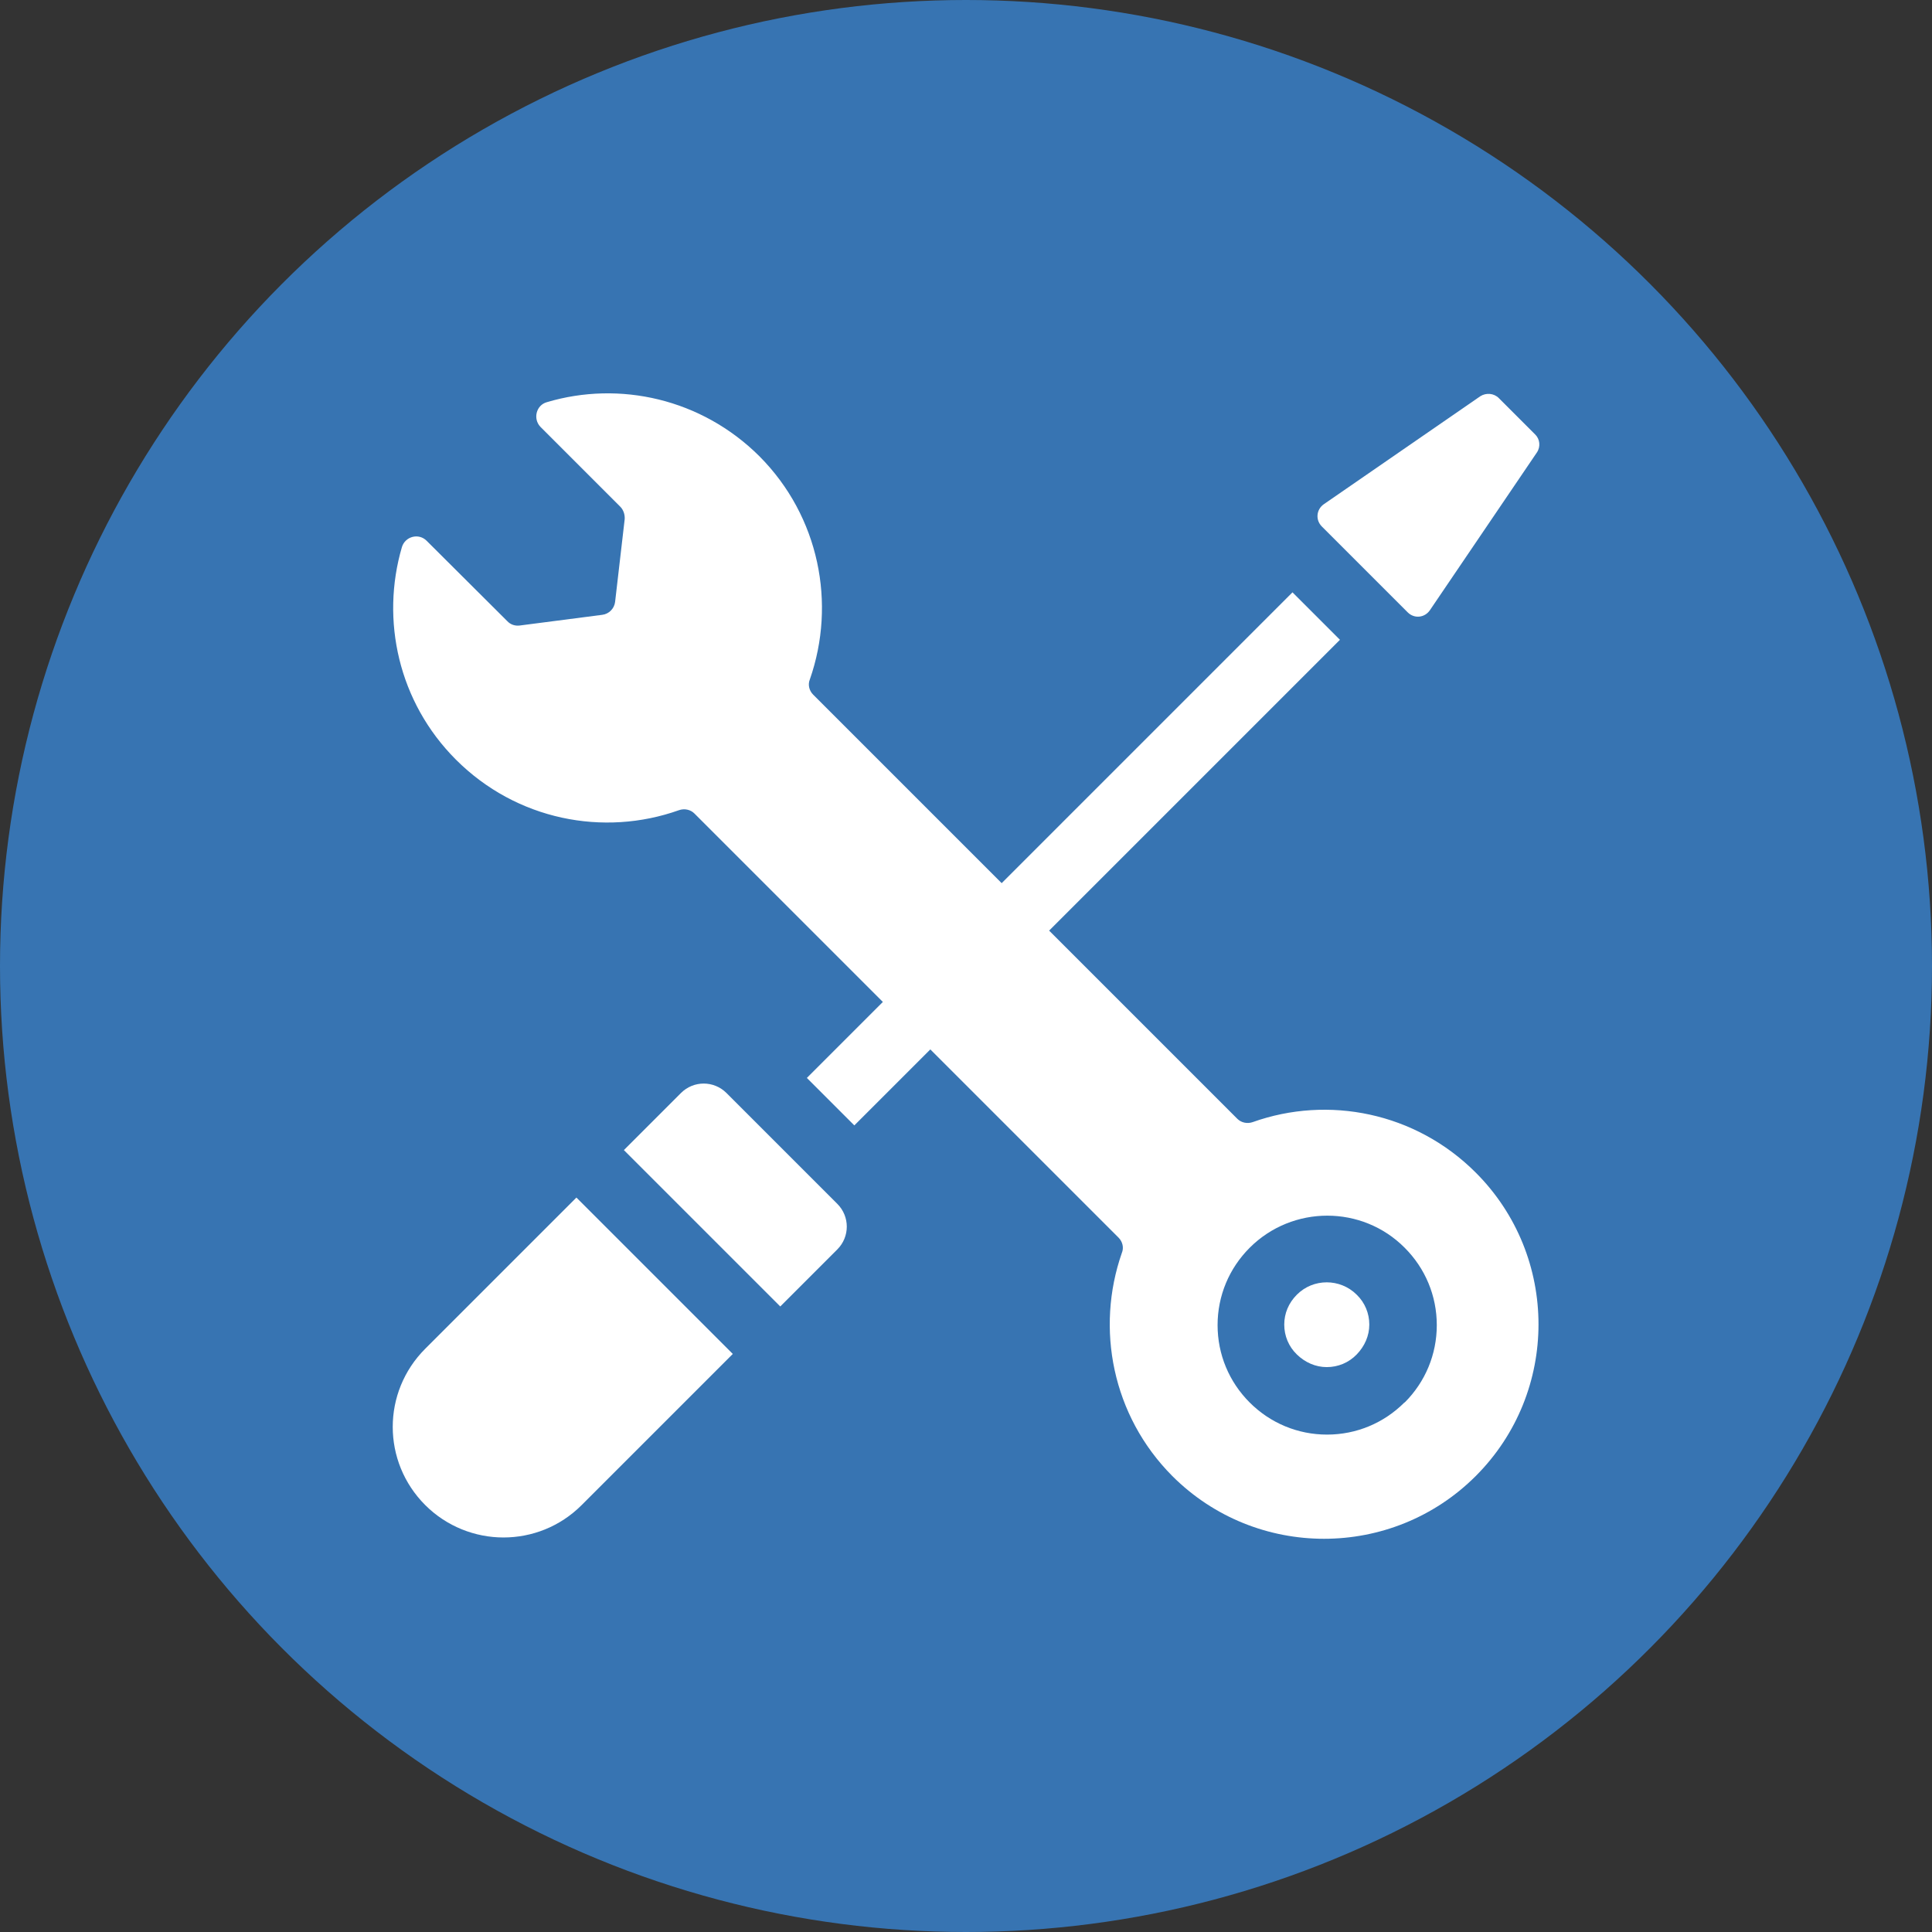 <?xml version="1.0" encoding="UTF-8"?>
<svg xmlns="http://www.w3.org/2000/svg" version="1.1" viewBox="0 0 704.2 704.2">
  <rect x="0" y="0" width="704.2" height="704.2" fill="#333333" stroke="none"/>
  <defs>
    <style>
      .cls-1 {
        fill: #fff;
      }

      .cls-2 {
        fill: #3774b2;
      }
    </style>
  </defs>
  <!-- Generator: Adobe Illustrator 28.7.0, SVG Export Plug-In . SVG Version: 1.2.0 Build 136)  -->
  <g>
    <g id="Capa_1">
      <circle class="cls-2" cx="352.1" cy="352.1" r="352.1"/>
      <g id="Layer_1">
        <g>
          <path class="cls-1" d="M210.1,436.5l-55.1,55.1c-15.8,15.8-15.8,41.2,0,57,7.8,7.8,18.2,11.8,28.5,11.8s20.6-3.9,28.5-11.8l55.1-55.1s-57-57-57-57Z"/>
          <path class="cls-1" d="M264.8,398.4c-4.6-4.6-12-4.6-16.6,0l-20.8,20.8,57,57,20.8-20.8c4.6-4.6,4.6-12,0-16.6l-40.4-40.4h0Z"/>
          <path class="cls-1" d="M513.1,223.2c2.4,2.4,6.2,2,8.1-.8l39-57.5c1.4-2.1,1.1-4.9-.7-6.6l-13.2-13.2c-1.8-1.8-4.6-2-6.7-.7l-57.1,39.4c-2.7,1.9-3.1,5.7-.7,8.1l31.3,31.3h0Z"/>
          <path class="cls-1" d="M483.6,467.4c-4,0-7.9,1.5-10.9,4.5s-4.6,6.8-4.6,10.9,1.6,8,4.6,10.9,6.8,4.6,10.9,4.6,8-1.6,10.9-4.6,4.6-6.8,4.6-10.9-1.6-8-4.6-10.9c-3-3-7-4.5-10.9-4.5Z"/>
          <path class="cls-1" d="M456.6,409c-2,.7-4.2.2-5.6-1.2l-68.6-68.6,106-106-17.3-17.3-106,106-68.7-68.7c-1.5-1.5-2-3.7-1.2-5.6,9.6-27.5,3.5-59.3-18.4-81.3-21.1-21-51-27.6-77.5-19.7-3.9,1.1-5.1,6.1-2.3,9l29.1,29.1c1.1,1.1,1.7,2.8,1.6,4.5l-3.5,30.2c-.3,2.4-2.2,4.4-4.7,4.7l-30.1,3.9c-1.6.2-3.3-.3-4.5-1.6l-29.4-29.3c-2.9-2.9-7.8-1.6-9,2.3-7.8,26.6-1.3,56.5,19.7,77.5,22,22,53.8,28.2,81.3,18.4,2-.7,4.2-.2,5.6,1.2l68.7,68.7-27.7,27.7,17.3,17.3,27.7-27.7,68.6,68.6c1.5,1.5,2,3.7,1.2,5.6-9.6,27.5-3.5,59.3,18.4,81.3,30.5,30.5,80.1,30.5,110.6,0,30.5-30.5,30.5-80.1,0-110.6-22-22-53.8-28.2-81.3-18.4h0ZM511.9,511.2c-7.5,7.5-17.5,11.7-28.2,11.7s-20.7-4.2-28.2-11.7c-7.5-7.5-11.7-17.5-11.7-28.2s4.2-20.7,11.7-28.2c15.6-15.6,41-15.6,56.5,0,7.5,7.5,11.7,17.5,11.7,28.2s-4.2,20.7-11.7,28.2h0Z"/>
        </g>
      </g>
    </g>
  </g>
</svg>